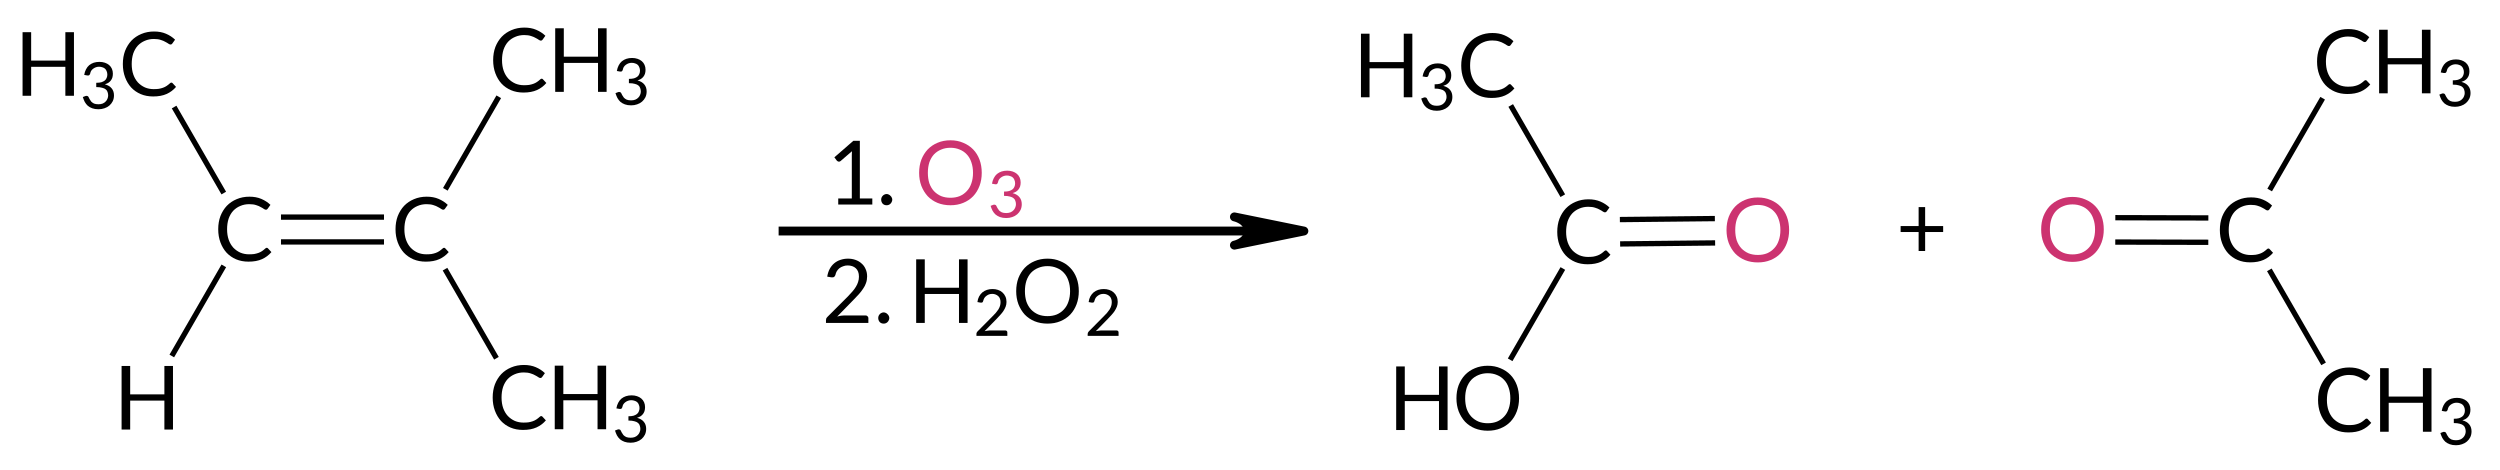 <?xml version="1.0"?>
<!DOCTYPE svg PUBLIC '-//W3C//DTD SVG 1.0//EN'
          'http://www.w3.org/TR/2001/REC-SVG-20010904/DTD/svg10.dtd'>
<svg style="fill-opacity:1; color-rendering:auto; color-interpolation:auto; text-rendering:auto; stroke:black; stroke-linecap:square; stroke-miterlimit:10; shape-rendering:auto; stroke-opacity:1; fill:black; stroke-dasharray:none; font-weight:normal; stroke-width:1; font-family:'Dialog'; font-style:normal; stroke-linejoin:miter; font-size:12px; stroke-dashoffset:0; image-rendering:auto;" xmlns="http://www.w3.org/2000/svg" width="282" viewBox="0 0 282.0 53.0" xmlns:xlink="http://www.w3.org/1999/xlink" height="53"
><!--Generated in ChemDoodle 11.3.0: PD94bWwgdmVyc2lvbj0iMS4wIiBlbmNvZGluZz0iVVRGLTgiIHN0YW5kYWxvbmU9Im5vIj8+DQo8ZCBjZHM9InM6QUNTIERvY3VtZW50IDE5OTYiIGY9InM6aWN4bWwiIGlkPSIxIiBtdj0iczozLjMuMCIgcD0iczpDaGVtRG9vZGxlIiBwYz0iaToxIiBwcj0iaToxIiB2PSJzOjExLjMuMCI+DQogICAgPHAgYjEwPSJiOnRydWUiIGIxMDU9ImI6dHJ1ZSIgYjEwNj0iYjpmYWxzZSIgYjEwNz0iYjpmYWxzZSIgYjEwOT0iYjpmYWxzZSIgYjExMD0iYjpmYWxzZSIgYjExMT0iYjp0cnVlIiBiMTEyPSJiOnRydWUiIGIxMTQ9ImI6dHJ1ZSIgYjExNT0iYjpmYWxzZSIgYjExNj0iYjp0cnVlIiBiMTE4PSJiOnRydWUiIGIxMjE9ImI6dHJ1ZSIgYjEyOT0iYjpmYWxzZSIgYjEzMT0iYjpmYWxzZSIgYjEzMj0iYjpmYWxzZSIgYjEzMz0iYjp0cnVlIiBiMTQ1PSJiOmZhbHNlIiBiMTQ2PSJiOnRydWUiIGIxNDc9ImI6ZmFsc2UiIGIxNTI9ImI6ZmFsc2UiIGIxNTU9ImI6dHJ1ZSIgYjE2Nj0iYjp0cnVlIiBiMTY3PSJiOnRydWUiIGIxNzA9ImI6ZmFsc2UiIGIxNzE9ImI6dHJ1ZSIgYjE3Mz0iYjp0cnVlIiBiMTc5PSJiOnRydWUiIGIyMDE9ImI6ZmFsc2UiIGIyMTY9ImI6dHJ1ZSIgYjIyNj0iYjp0cnVlIiBiMjI3PSJiOmZhbHNlIiBiMjM9ImI6dHJ1ZSIgYjI0PSJiOmZhbHNlIiBiMjQ1PSJiOnRydWUiIGIyNDY9ImI6dHJ1ZSIgYjI0Nz0iYjpmYWxzZSIgYjI0OD0iYjpmYWxzZSIgYjI1NT0iYjpmYWxzZSIgYjI1Nj0iYjp0cnVlIiBiMzU9ImI6ZmFsc2UiIGI0MD0iYjpmYWxzZSIgYjQxPSJiOnRydWUiIGI0Mj0iYjpmYWxzZSIgYjkwPSJiOmZhbHNlIiBiOTM9ImI6dHJ1ZSIgYzEwPSJjOjEyOCwxMjgsMTI4IiBjMTE9ImM6MTI4LDAsMCIgYzEyPSJjOjIwNCw1MSwxMTIiIGMxOT0iYzowLDAsMCIgYzI9ImM6MCwwLDAiIGMzPSJjOjAsMCwwIiBjND0iYzoxMjgsMTI4LDEyOCIgYzU9ImM6MjU1LDI1NSwyNTUiIGM2PSJjOjAsMCwwIiBjNz0iYzoyNTUsMjU1LDI1NSIgYzg9ImM6MCwwLDAiIGM5PSJjOjAsMCwwIiBmMT0iZjoxNC40IiBmMTA9ImY6OC4wIiBmMTE9ImY6MC41MjM1OTg4IiBmMTI9ImY6Mi4wIiBmMTM9ImY6Mi41IiBmMTQ9ImY6MS4wIiBmMTU9ImY6MC4wIiBmMTY9ImY6My4wIiBmMTc9ImY6Mi4wIiBmMTg9ImY6NC4wIiBmMTk9ImY6MC4xMDQ3MTk3NiIgZjI9ImY6MC42IiBmMjE9ImY6Mi4wIiBmMjI9ImY6My4wIiBmMjM9ImY6MC4wIiBmMjQ9ImY6MTAuMCIgZjI1PSJmOjEuMCIgZjI4PSJmOjEuMCIgZjI5PSJmOjEuMCIgZjM9ImY6MC41IiBmMzA9ImY6MC4zIiBmMzE9ImY6MC4yNyIgZjM0PSJmOjYuMCIgZjM1PSJmOjUuNDk3Nzg3IiBmMzY9ImY6MC43IiBmMzc9ImY6MS4wIiBmMzg9ImY6My4wIiBmMzk9ImY6MS4yIiBmND0iZjo1LjAiIGY0MD0iZjowLjAiIGY0MT0iZjoxLjAiIGY0Mj0iZjoxMC4wIiBmNDM9ImY6MTAuMCIgZjQ0PSJmOjAuNTIzNTk4OCIgZjQ1PSJmOjUuMCIgZjQ2PSJmOjEuMCIgZjQ3PSJmOjMuMCIgZjQ4PSJmOjEuMiIgZjQ5PSJmOjAuMCIgZjU9ImY6MC4xOCIgZjUxPSJmOjIwLjAiIGY1Mj0iZjo1LjAiIGY1Mz0iZjoxNS4wIiBmNTQ9ImY6MC4zIiBmNTU9ImY6MS4wIiBmNTY9ImY6MC41IiBmNTc9ImY6MS4wIiBmNTg9ImY6Mi4wIiBmNTk9ImY6NC4wIiBmNj0iZjoxLjA0NzE5NzYiIGY2MT0iZjoyLjAiIGY2Mj0iZjoxMC4wIiBmNjM9ImY6MS4wIiBmNjU9ImY6NS4wIiBmNjY9ImY6NC4wIiBmNjc9ImY6MjAuMCIgZjY4PSJmOjAuNCIgZjY5PSJmOjMuMCIgZjc9ImY6MS41IiBmNzA9ImY6MTIuMCIgZjcxPSJmOjEwLjAiIGY5PSJmOjAuNyIgaTE1PSJpOjIiIGkxNj0iaTowIiBpMTc9Imk6MCIgaTI9Imk6NzkyIiBpMjI9Imk6MiIgaTI2PSJpOjEiIGkzPSJpOjYxMiIgaTMzPSJpOjAiIGkzNz0iaTowIiBpND0iaTozNiIgaTQwPSJpOjEiIGk0Mz0iaToxIiBpNT0iaTozNiIgaTY9Imk6MzYiIGk3PSJpOjM2IiBpZD0iMiIgczIwPSJzOkJhc2ljIiBzMjI9InM6QW5nc3Ryb20iIHQxPSJ0OkxhdG8sMCwxMCIgdDI9InQ6VGltZXMgTmV3IFJvbWFuLDAsMTIiLz4NCiAgICA8YW4gYT0iczpudWxsIiBjaT0iczpudWxsIiBjbj0iczpudWxsIiBjcz0iczpudWxsIiBkPSJzOm51bGwiIGlkPSIzIiBrPSJzOm51bGwiIHQ9InM6bnVsbCIvPg0KICAgIDxjdCBpZD0iNCI+DQogICAgICAgIDxfYyBiPSIxMTIiIGc9IjUxIiByPSIyMDQiLz4NCiAgICA8L2N0Pg0KICAgIDxmdCBpZD0iNSI+DQogICAgICAgIDxfZiB2YWx1ZT0iTGF0byIvPg0KICAgICAgICA8X2YgdmFsdWU9IlRpbWVzIE5ldyBSb21hbiIvPg0KICAgIDwvZnQ+DQogICAgPGEgYXQyPSJiOmZhbHNlIiBhdDM9ImQ6MC4wIiBhdDQ9Imk6MCIgYjE0Nz0iYjp0cnVlIiBjbzE9ImI6ZmFsc2UiIGYyMT0iZjoxLjYiIGkxNj0iaToyIiBpZD0iNiIgbD0iczpDIiBwPSJwMzozNDcuNjE1NCw1OTEuODg5MywwLjAiLz4NCiAgICA8YSBhdDI9ImI6ZmFsc2UiIGF0Mz0iZDowLjAiIGF0ND0iaTowIiBjbzE9ImI6dHJ1ZSIgZjIxPSJmOjEuNiIgaWQ9IjciIGw9InM6SCIgcD0icDM6MzM2LjYxMzMsNjEwLjk0NTQzLDAuMCIvPg0KICAgIDxhIGF0Mj0iYjpmYWxzZSIgYXQzPSJkOjAuMCIgYXQ0PSJpOjAiIGIxNDc9ImI6dHJ1ZSIgY28xPSJiOnRydWUiIGkxNj0iaToyIiBpZD0iOCIgbD0iczpDIiBwPSJwMzozMzYuODU3MjcsNTczLjI1NTc0LDAuMCIvPg0KICAgIDxhIGF0Mj0iYjpmYWxzZSIgYXQzPSJkOjAuMCIgYXQ0PSJpOjAiIGIxNDc9ImI6dHJ1ZSIgY28xPSJiOmZhbHNlIiBmMjE9ImY6MS42IiBpMTY9Imk6MiIgaWQ9IjkiIGw9InM6QyIgcD0icDM6MzY3LjYxNTQsNTkxLjg4OTMsMC4wIi8+DQogICAgPGEgYXQyPSJiOmZhbHNlIiBhdDM9ImQ6MC4wIiBhdDQ9Imk6MCIgYjE0Nz0iYjp0cnVlIiBjbzE9ImI6dHJ1ZSIgZjIxPSJmOjEuNiIgaTE2PSJpOjIiIGlkPSIxMCIgbD0iczpDIiBwPSJwMzozNzguNjI4MDUsNTcyLjgxNDgsMC4wIi8+DQogICAgPGEgYXQyPSJiOmZhbHNlIiBhdDM9ImQ6MC4wIiBhdDQ9Imk6MCIgYjE0Nz0iYjp0cnVlIiBjbzE9ImI6dHJ1ZSIgaTE2PSJpOjIiIGlkPSIxMSIgbD0iczpDIiBwPSJwMzozNzguNTc0Niw2MTAuODcxMiwwLjAiLz4NCiAgICA8YiBhMT0iaTo2IiBhMj0iaTo3IiBibzI9ImI6ZmFsc2UiIGJvMz0iaToyIiBjbzE9ImI6ZmFsc2UiIGlkPSIxMiIgdD0iczpTaW5nbGUiIHpvPSJzOjE2MyIvPg0KICAgIDxiIGExPSJpOjYiIGEyPSJpOjgiIGJvMj0iYjpmYWxzZSIgYm8zPSJpOjIiIGNvMT0iYjpmYWxzZSIgaWQ9IjEzIiB0PSJzOlNpbmdsZSIgem89InM6MTY0Ii8+DQogICAgPGIgYTE9Imk6NiIgYTI9Imk6OSIgYm8yPSJiOmZhbHNlIiBibzM9Imk6MiIgY28xPSJiOmZhbHNlIiBmNT0iZjowLjE0IiBpZD0iMTQiIHQ9InM6RG91YmxlIiB6bz0iczoxNjEiLz4NCiAgICA8YiBhMT0iaTo5IiBhMj0iaToxMCIgYm8yPSJiOmZhbHNlIiBibzM9Imk6MiIgY28xPSJiOmZhbHNlIiBpZD0iMTUiIHQ9InM6U2luZ2xlIiB6bz0iczoxNjIiLz4NCiAgICA8YiBhMT0iaTo5IiBhMj0iaToxMSIgYm8yPSJiOmZhbHNlIiBibzM9Imk6MiIgY28xPSJiOmZhbHNlIiBpZD0iMTYiIHQ9InM6U2luZ2xlIiB6bz0iczoxNjUiLz4NCiAgICA8YSBhdDI9ImI6ZmFsc2UiIGF0Mz0iZDowLjAiIGF0ND0iaTowIiBiMTQ3PSJiOnRydWUiIGNvMT0iYjpmYWxzZSIgZjIxPSJmOjEuNiIgaTE2PSJpOjIiIGlkPSIxNyIgbD0iczpDIiBwPSJwMzo0OTguNjU3OSw1OTIuMTg0OCwwLjAiLz4NCiAgICA8YSBhdDI9ImI6ZmFsc2UiIGF0Mz0iZDowLjAiIGF0ND0iaTowIiBiMTQ3PSJiOnRydWUiIGNvMT0iYjp0cnVlIiBmMjE9ImY6MS42IiBpMTY9Imk6MiIgaWQ9IjE4IiBsPSJzOkMiIHA9InAzOjQ4Ny44Mjc0LDU3My40MjU4LDAuMCIvPg0KICAgIDxhIGF0Mj0iYjpmYWxzZSIgYXQzPSJkOjAuMCIgYXQ0PSJpOjAiIGNvMT0iYjpmYWxzZSIgZjIxPSJmOjEuNiIgaWQ9IjE5IiBsPSJzOk8iIHA9InAzOjQ4Ny44MTgxOCw2MTAuOTU5NywwLjAiLz4NCiAgICA8YSBhdDI9ImI6ZmFsc2UiIGF0Mz0iZDowLjAiIGF0ND0iaTowIiBjMz0iYzoyMDQsNTEsMTEyIiBjbzE9ImI6ZmFsc2UiIGYyMT0iZjoxLjYiIGlkPSIyMCIgbD0iczpPIiBwPSJwMzo1MTguMjgyMTcsNTkxLjk3NjgsMC4wIi8+DQogICAgPGIgYTE9Imk6MTciIGEyPSJpOjE4IiBibzI9ImI6ZmFsc2UiIGJvMz0iaToyIiBjbzE9ImI6ZmFsc2UiIGlkPSIyMSIgdD0iczpTaW5nbGUiIHpvPSJzOjE2NiIvPg0KICAgIDxiIGExPSJpOjE3IiBhMj0iaToxOSIgYm8yPSJiOmZhbHNlIiBibzM9Imk6MiIgY28xPSJiOmZhbHNlIiBpZD0iMjIiIHQ9InM6U2luZ2xlIiB6bz0iczoxNjgiLz4NCiAgICA8YiBhMT0iaToxNyIgYTI9Imk6MjAiIGJvMj0iYjpmYWxzZSIgYm8zPSJpOjIiIGNvMT0iYjpmYWxzZSIgZjU9ImY6MC4xNCIgaWQ9IjIzIiB0PSJzOkRvdWJsZSIgem89InM6MTY3Ii8+DQogICAgPGEgYXQyPSJiOmZhbHNlIiBhdDM9ImQ6MC4wIiBhdDQ9Imk6MCIgYjE0Nz0iYjp0cnVlIiBjbzE9ImI6ZmFsc2UiIGYyMT0iZjoxLjYiIGkxNj0iaToyIiBpZD0iMjQiIGw9InM6QyIgcD0icDM6NTczLjM5OTYsNTkxLjk2ODksMC4wIi8+DQogICAgPGEgYXQyPSJiOmZhbHNlIiBhdDM9ImQ6MC4wIiBhdDQ9Imk6MCIgYjE0Nz0iYjp0cnVlIiBjbzE9ImI6dHJ1ZSIgZjIxPSJmOjEuNiIgaTE2PSJpOjIiIGlkPSIyNSIgbD0iczpDIiBwPSJwMzo1ODQuMzYzNiw1NzIuOTc4OSwwLjAiLz4NCiAgICA8YSBhdDI9ImI6ZmFsc2UiIGF0Mz0iZDowLjAiIGF0ND0iaTowIiBiMTQ3PSJiOnRydWUiIGNvMT0iYjp0cnVlIiBmMjE9ImY6MS42IiBpMTY9Imk6MiIgaWQ9IjI2IiBsPSJzOkMiIHA9InAzOjU4NC40NzYxNCw2MTEuMTUzOCwwLjAiLz4NCiAgICA8YSBhdDI9ImI6ZmFsc2UiIGF0Mz0iZDowLjAiIGF0ND0iaTowIiBjMz0iYzoyMDQsNTEsMTEyIiBjbzE9ImI6ZmFsc2UiIGYyMT0iZjoxLjYiIGlkPSIyNyIgbD0iczpPIiBwPSJwMzo1NTMuNzc0Niw1OTEuOTE2MTQsMC4wIi8+DQogICAgPGIgYTE9Imk6MjQiIGEyPSJpOjI1IiBibzI9ImI6ZmFsc2UiIGJvMz0iaToyIiBjbzE9ImI6ZmFsc2UiIGlkPSIyOCIgdD0iczpTaW5nbGUiIHpvPSJzOjE2OSIvPg0KICAgIDxiIGExPSJpOjI0IiBhMj0iaToyNiIgYm8yPSJiOmZhbHNlIiBibzM9Imk6MiIgY28xPSJiOmZhbHNlIiBpZD0iMjkiIHQ9InM6U2luZ2xlIiB6bz0iczoxNzEiLz4NCiAgICA8YiBhMT0iaToyNCIgYTI9Imk6MjciIGJvMj0iYjpmYWxzZSIgYm8zPSJpOjIiIGNvMT0iYjpmYWxzZSIgZjU9ImY6MC4xNCIgaWQ9IjMwIiB0PSJzOkRvdWJsZSIgem89InM6MTcwIi8+DQogICAgPGxhIGM3PSJjOjAsMCwwIiBjbzE9ImI6ZmFsc2UiIGlkPSIzMSIgcDE9InAyOjUzNi43ODg2NCw1OTIuMzUxOSIgcDI9InAyOjUzNi43ODg2NCw1OTIuMzUxOSIgc2gyMj0iZjotMS4wMTAwMTM0RS03IiBzaDM9ImI6ZmFsc2UiIHNoND0iYjpmYWxzZSIgc2g1PSJiOmZhbHNlIiB0PSJzOisiIHQyPSJ0OkxhdG8sMCwxMCI+DQogICAgICAgIDxfZiBhPSJpOjAiIHc9ImY6LTEuMCI+DQogICAgICAgICAgICA8cj4rPC9yPg0KICAgICAgICA8L19mPg0KICAgIDwvbGE+DQogICAgPGwgY28xPSJiOmZhbHNlIiBpZD0iMzIiIGwxPSJmOjAuMCIgbDEwPSJiOmZhbHNlIiBsMTE9ImI6ZmFsc2UiIGwxMj0iZjo1LjAiIGwxMz0iZjo1LjAiIGwyPSJiOmZhbHNlIiBsMz0iYjpmYWxzZSIgbDQ9ImI6ZmFsc2UiIGw4PSJiOmZhbHNlIiBsOT0iYjpmYWxzZSIgcDE9InAyOjQwOC4zMjkwNCw1OTIuMDU5NiIgcDI9InAyOjQ2Ny4wNzkwNCw1OTIuMDU5NiIgc2gyMj0iZjowLjAiIHNoMz0iYjpmYWxzZSIgc2g0PSJiOmZhbHNlIiBzaDU9ImI6ZmFsc2UiIHRhMT0iaToxIiB0YTI9Imk6MSIgdGMxPSJzOiIgdGMyPSJzOiIgdHMxPSJzOm4sbixuLG4sbixuLDosOiIgdHMyPSJzOm4sbixuLG4sbixuLDosOiIgdHYxPSJzOm46MCwwLDA6IiB0djI9InM6bjowLDAsMDoiPg0KICAgICAgICA8YXcgYXIzPSJiOnRydWUiIGFyND0iYjp0cnVlIiBhcjU9ImI6ZmFsc2UiIGYxMT0iZjowLjQwMTQyNTcyIiBpZD0iMzMiIHA9ImI6ZmFsc2UiIHQ9InM6RnVsbCIvPg0KICAgIDwvbD4NCiAgICA8bGEgY28xPSJiOmZhbHNlIiBpZD0iMzQiIHAxPSJwMjo0MTYuMjU1MjUsNTg0Ljk4ODA0IiBwMj0icDI6NDE2LjI1NTI1LDU4NC45ODgwNCIgc2gyMj0iZjotOC43OTYyODI1RS04IiBzaDM9ImI6ZmFsc2UiIHNoND0iYjpmYWxzZSIgc2g1PSJiOmZhbHNlIiB0PSJzOjEuIE8zICAgIj4NCiAgICAgICAgPF9mIGE9Imk6MCIgdz0iZjotMS4wIj4NCiAgICAgICAgICAgIDxyIGY9Imk6MCIgcz0iaToxMCI+MS4gPC9yPg0KICAgICAgICAgICAgPHIgYz0iaToyIiBmPSJpOjAiIHM9Imk6MTAiPk88L3I+DQogICAgICAgICAgICA8ciBjPSJpOjIiIGQ9InM6XCIgZj0iaTowIiBzPSJpOjEwIj4zPC9yPg0KICAgICAgICAgICAgPHI+ICAgPC9yPg0KICAgICAgICA8L19mPg0KICAgIDwvbGE+DQogICAgPGxhIGNvMT0iYjpmYWxzZSIgaWQ9IjM1IiBwMT0icDI6NDI5LjY3MTksNTk4LjczODA0IiBwMj0icDI6NDI5LjY3MTksNTk4LjczODA0IiBzaDIyPSJmOi04Ljc5NjI4MjVFLTgiIHNoMz0iYjpmYWxzZSIgc2g0PSJiOmZhbHNlIiBzaDU9ImI6ZmFsc2UiIHQ9InM6Mi4gSDJPMiYjMTA7ICAgICAgICAiPg0KICAgICAgICA8X2YgYT0iaToxIiB3PSJmOi0xLjAiPg0KICAgICAgICAgICAgPHIgZj0iaTowIiBzPSJpOjEwIj4yLiBIPC9yPg0KICAgICAgICAgICAgPHIgZD0iczpcIiBmPSJpOjAiIHM9Imk6MTAiPjI8L3I+DQogICAgICAgICAgICA8ciBmPSJpOjAiIHM9Imk6MTAiPk88L3I+DQogICAgICAgICAgICA8ciBkPSJzOlwiIGY9Imk6MCIgcz0iaToxMCI+Mjwvcj4NCiAgICAgICAgICAgIDxyIGQ9InM6aSIgZj0iaTowIiBzPSJpOjEwIj4NCiAgICAgICA8L3I+DQogICAgICAgIDwvX2Y+DQogICAgPC9sYT4NCjwvZD4NCg==--><defs id="genericDefs"
  /><g
  ><g transform="translate(216.789,26.352) rotate(-0) translate(-536.789,-592.352)" style="font-size:10px; text-rendering:geometricPrecision; color-rendering:optimizeQuality; image-rendering:optimizeQuality; font-family:'Lato'; color-interpolation:linearRGB;"
    ><path style="stroke:none;" d="M539.187 592.172 L537.156 592.172 L537.156 594.313 L536.421 594.313 L536.421 592.172 L534.39 592.172 L534.39 591.5 L536.421 591.5 L536.421 589.36 L537.156 589.36 L537.156 591.5 L539.187 591.5 L539.187 592.172 Z"
      /><line transform="translate(536.789,592.352) rotate(0) translate(-536.789,-592.352)" x1="408.329" x2="460.679" y1="592.06" style="stroke-linecap:butt; fill:none;" y2="592.06"
      /><path d="M467.079 592.06 L459.24 593.654 C459.24 593.654 460.808 593.336 460.808 592.06 C460.808 590.784 459.24 590.465 459.24 590.465 Z" style="stroke-linejoin:round; stroke:none;" transform="translate(536.789,592.352) rotate(0) translate(-536.789,-592.352)"
      /><path d="M467.079 592.06 L459.24 593.654 C459.24 593.654 460.808 593.336 460.808 592.06 C460.808 590.784 459.24 590.465 459.24 590.465 Z" style="fill:none; stroke-linejoin:round;" transform="translate(536.789,592.352) rotate(0) translate(-536.789,-592.352)"
      /><path d="M418.396 588.386 L418.396 589.074 L414.552 589.074 L414.552 588.386 L416.083 588.386 L416.083 583.511 Q416.083 583.293 416.099 583.058 L414.833 584.152 Q414.755 584.215 414.693 584.23 Q414.63 584.246 414.568 584.23 Q414.521 584.215 414.474 584.183 Q414.427 584.152 414.396 584.121 L414.115 583.746 L416.255 581.886 L416.99 581.886 L416.99 588.386 L418.396 588.386 Z" style="stroke-linejoin:round; stroke:none;" transform="translate(536.789,592.352) rotate(0) translate(-120.533,-7.364) rotate(-0) translate(-416.255,-584.988)"
      /><path d="M419.396 588.527 Q419.396 588.386 419.443 588.277 Q419.49 588.168 419.568 588.09 Q419.646 587.996 419.755 587.949 Q419.88 587.886 420.005 587.886 Q420.146 587.886 420.255 587.949 Q420.365 587.996 420.443 588.09 Q420.536 588.168 420.583 588.277 Q420.646 588.386 420.646 588.527 Q420.646 588.652 420.583 588.777 Q420.536 588.886 420.443 588.98 Q420.365 589.058 420.255 589.105 Q420.146 589.152 420.005 589.152 Q419.88 589.152 419.755 589.105 Q419.646 589.058 419.568 588.98 Q419.49 588.886 419.443 588.777 Q419.396 588.652 419.396 588.527 Z" style="stroke-linejoin:round; stroke:none;" transform="translate(536.789,592.352) rotate(0) translate(-120.533,-7.364) rotate(-0) translate(-416.255,-584.988)"
      /><path d="M430.74 585.496 Q430.74 586.293 430.49 586.965 Q430.24 587.636 429.771 588.136 Q429.302 588.621 428.646 588.886 Q428.005 589.152 427.208 589.152 Q426.411 589.152 425.755 588.886 Q425.115 588.621 424.646 588.136 Q424.193 587.636 423.927 586.965 Q423.677 586.293 423.677 585.496 Q423.677 584.683 423.927 584.011 Q424.193 583.34 424.646 582.855 Q425.115 582.371 425.755 582.105 Q426.411 581.824 427.208 581.824 Q428.005 581.824 428.646 582.105 Q429.302 582.371 429.771 582.855 Q430.24 583.34 430.49 584.011 Q430.74 584.683 430.74 585.496 ZM429.755 585.496 Q429.755 584.84 429.568 584.308 Q429.396 583.777 429.052 583.418 Q428.724 583.058 428.255 582.871 Q427.786 582.668 427.208 582.668 Q426.63 582.668 426.161 582.871 Q425.693 583.058 425.349 583.418 Q425.021 583.777 424.833 584.308 Q424.661 584.84 424.661 585.496 Q424.661 586.152 424.833 586.683 Q425.021 587.199 425.349 587.558 Q425.693 587.918 426.161 588.121 Q426.63 588.308 427.208 588.308 Q427.786 588.308 428.255 588.121 Q428.724 587.918 429.052 587.558 Q429.396 587.199 429.568 586.683 Q429.755 586.152 429.755 585.496 Z" style="fill:rgb(204,51,112); stroke:none; stroke-linejoin:round;" transform="translate(536.789,592.352) rotate(0) translate(-120.533,-7.364) rotate(-0) translate(-416.255,-584.988)"
    /></g
    ><g transform="translate(96.255,18.988) rotate(-0) translate(-416.255,-584.988)" style="font-size:7.3px; fill:rgb(204,51,112); text-rendering:geometricPrecision; image-rendering:optimizeQuality; color-rendering:optimizeQuality; font-family:'Lato'; stroke-linejoin:round; stroke:rgb(204,51,112); color-interpolation:linearRGB;"
    ><path style="stroke:none;" d="M431.896 586.72 Q431.958 586.361 432.099 586.095 Q432.24 585.814 432.458 585.626 Q432.693 585.439 432.974 585.345 Q433.271 585.251 433.615 585.251 Q433.943 585.251 434.224 585.345 Q434.505 585.439 434.708 585.611 Q434.911 585.782 435.021 586.032 Q435.13 586.282 435.13 586.579 Q435.13 586.829 435.068 587.032 Q435.005 587.22 434.88 587.376 Q434.771 587.517 434.599 587.626 Q434.427 587.72 434.224 587.782 Q434.74 587.923 434.99 588.236 Q435.255 588.548 435.255 589.032 Q435.255 589.392 435.115 589.689 Q434.974 589.97 434.74 590.173 Q434.505 590.376 434.177 590.486 Q433.865 590.595 433.505 590.595 Q433.099 590.595 432.802 590.486 Q432.505 590.376 432.302 590.204 Q432.099 590.017 431.958 589.767 Q431.833 589.517 431.74 589.22 L432.021 589.111 Q432.13 589.064 432.224 589.095 Q432.333 589.111 432.38 589.204 Q432.427 589.314 432.505 589.454 Q432.583 589.595 432.693 589.736 Q432.818 589.861 433.005 589.954 Q433.208 590.032 433.505 590.032 Q433.771 590.032 433.974 589.954 Q434.193 589.861 434.318 589.72 Q434.458 589.579 434.521 589.407 Q434.599 589.22 434.599 589.048 Q434.599 588.845 434.536 588.673 Q434.49 588.486 434.333 588.361 Q434.193 588.236 433.927 588.173 Q433.677 588.095 433.255 588.095 L433.255 587.611 Q433.599 587.611 433.833 587.548 Q434.068 587.47 434.208 587.361 Q434.365 587.236 434.427 587.064 Q434.505 586.892 434.505 586.689 Q434.505 586.47 434.427 586.298 Q434.365 586.126 434.24 586.017 Q434.115 585.907 433.943 585.861 Q433.771 585.798 433.568 585.798 Q433.38 585.798 433.208 585.861 Q433.036 585.923 432.896 586.032 Q432.771 586.126 432.677 586.267 Q432.599 586.407 432.568 586.579 Q432.521 586.72 432.443 586.767 Q432.38 586.798 432.24 586.782 L431.896 586.72 Z"
      /><path d="M417.639 601.582 Q417.78 601.582 417.858 601.676 Q417.952 601.754 417.952 601.879 L417.952 602.426 L413.17 602.426 L413.17 602.113 Q413.17 602.019 413.202 601.926 Q413.248 601.832 413.342 601.738 L415.639 599.441 Q415.92 599.144 416.155 598.879 Q416.389 598.613 416.545 598.347 Q416.717 598.066 416.795 597.801 Q416.889 597.519 416.889 597.207 Q416.889 596.879 416.795 596.644 Q416.702 596.41 416.53 596.254 Q416.358 596.097 416.123 596.019 Q415.889 595.941 415.608 595.941 Q415.342 595.941 415.108 596.035 Q414.873 596.113 414.686 596.254 Q414.514 596.394 414.389 596.597 Q414.28 596.785 414.233 597.019 Q414.17 597.191 414.061 597.254 Q413.967 597.301 413.78 597.285 L413.311 597.207 Q413.389 596.707 413.592 596.332 Q413.795 595.957 414.092 595.707 Q414.405 595.441 414.795 595.316 Q415.202 595.176 415.655 595.176 Q416.108 595.176 416.498 595.316 Q416.905 595.457 417.186 595.722 Q417.483 595.972 417.639 596.347 Q417.811 596.707 417.811 597.176 Q417.811 597.582 417.686 597.926 Q417.577 598.254 417.358 598.566 Q417.155 598.879 416.889 599.176 Q416.623 599.472 416.327 599.769 L414.436 601.707 Q414.639 601.644 414.842 601.613 Q415.045 601.582 415.233 601.582 L417.639 601.582 ZM419.064 601.879 Q419.064 601.738 419.111 601.629 Q419.158 601.519 419.236 601.441 Q419.314 601.347 419.424 601.301 Q419.549 601.238 419.674 601.238 Q419.814 601.238 419.924 601.301 Q420.033 601.347 420.111 601.441 Q420.205 601.519 420.252 601.629 Q420.314 601.738 420.314 601.879 Q420.314 602.004 420.252 602.129 Q420.205 602.238 420.111 602.332 Q420.033 602.41 419.924 602.457 Q419.814 602.504 419.674 602.504 Q419.549 602.504 419.424 602.457 Q419.314 602.41 419.236 602.332 Q419.158 602.238 419.111 602.129 Q419.064 602.004 419.064 601.879 Z" style="fill:black; stroke:none;" transform="translate(416.255,584.988) rotate(0) translate(13.417,13.75) rotate(-0) translate(-429.672,-598.738)"
      /><path d="M429.142 595.254 L429.142 602.426 L428.174 602.426 L428.174 599.16 L424.314 599.16 L424.314 602.426 L423.345 602.426 L423.345 595.254 L424.314 595.254 L424.314 598.457 L428.174 598.457 L428.174 595.254 L429.142 595.254 Z" style="fill:black; stroke:none;" transform="translate(416.255,584.988) rotate(0) translate(13.417,13.75) rotate(-0) translate(-429.672,-598.738)"
      /><path d="M433.392 603.275 Q433.502 603.275 433.564 603.337 Q433.627 603.384 433.627 603.493 L433.627 603.884 L430.142 603.884 L430.142 603.665 Q430.142 603.587 430.174 603.525 Q430.205 603.447 430.267 603.384 L431.939 601.697 Q432.142 601.493 432.314 601.306 Q432.486 601.103 432.611 600.915 Q432.736 600.712 432.799 600.509 Q432.861 600.306 432.861 600.072 Q432.861 599.837 432.783 599.665 Q432.72 599.493 432.58 599.384 Q432.455 599.275 432.283 599.212 Q432.127 599.15 431.924 599.15 Q431.72 599.15 431.549 599.212 Q431.392 599.275 431.252 599.384 Q431.127 599.478 431.033 599.618 Q430.955 599.759 430.908 599.931 Q430.877 600.072 430.799 600.118 Q430.72 600.15 430.58 600.134 L430.252 600.072 Q430.299 599.712 430.439 599.447 Q430.595 599.165 430.814 598.978 Q431.049 598.79 431.33 598.697 Q431.627 598.603 431.955 598.603 Q432.283 598.603 432.564 598.697 Q432.861 598.79 433.064 598.978 Q433.283 599.165 433.408 599.447 Q433.533 599.712 433.533 600.056 Q433.533 600.337 433.439 600.587 Q433.345 600.837 433.189 601.072 Q433.049 601.29 432.845 601.509 Q432.658 601.728 432.439 601.947 L431.064 603.353 Q431.205 603.322 431.361 603.306 Q431.517 603.275 431.642 603.275 L433.392 603.275 Z" style="fill:black; stroke:none;" transform="translate(416.255,584.988) rotate(0) translate(13.417,13.75) rotate(-0) translate(-429.672,-598.738)"
      /><path d="M441.689 598.847 Q441.689 599.644 441.439 600.316 Q441.189 600.988 440.72 601.488 Q440.252 601.972 439.595 602.238 Q438.955 602.504 438.158 602.504 Q437.361 602.504 436.705 602.238 Q436.064 601.972 435.595 601.488 Q435.142 600.988 434.877 600.316 Q434.627 599.644 434.627 598.847 Q434.627 598.035 434.877 597.363 Q435.142 596.691 435.595 596.207 Q436.064 595.722 436.705 595.457 Q437.361 595.176 438.158 595.176 Q438.955 595.176 439.595 595.457 Q440.252 595.722 440.72 596.207 Q441.189 596.691 441.439 597.363 Q441.689 598.035 441.689 598.847 ZM440.705 598.847 Q440.705 598.191 440.517 597.66 Q440.345 597.129 440.002 596.769 Q439.674 596.41 439.205 596.222 Q438.736 596.019 438.158 596.019 Q437.58 596.019 437.111 596.222 Q436.642 596.41 436.299 596.769 Q435.97 597.129 435.783 597.66 Q435.611 598.191 435.611 598.847 Q435.611 599.504 435.783 600.035 Q435.97 600.551 436.299 600.91 Q436.642 601.269 437.111 601.472 Q437.58 601.66 438.158 601.66 Q438.736 601.66 439.205 601.472 Q439.674 601.269 440.002 600.91 Q440.345 600.551 440.517 600.035 Q440.705 599.504 440.705 598.847 Z" style="fill:black; stroke:none;" transform="translate(416.255,584.988) rotate(0) translate(13.417,13.75) rotate(-0) translate(-429.672,-598.738)"
      /><path d="M445.939 603.275 Q446.049 603.275 446.111 603.337 Q446.174 603.384 446.174 603.493 L446.174 603.884 L442.689 603.884 L442.689 603.665 Q442.689 603.587 442.72 603.525 Q442.752 603.447 442.814 603.384 L444.486 601.697 Q444.689 601.493 444.861 601.306 Q445.033 601.103 445.158 600.915 Q445.283 600.712 445.345 600.509 Q445.408 600.306 445.408 600.072 Q445.408 599.837 445.33 599.665 Q445.267 599.493 445.127 599.384 Q445.002 599.275 444.83 599.212 Q444.674 599.15 444.47 599.15 Q444.267 599.15 444.095 599.212 Q443.939 599.275 443.799 599.384 Q443.674 599.478 443.58 599.618 Q443.502 599.759 443.455 599.931 Q443.424 600.072 443.345 600.118 Q443.267 600.15 443.127 600.134 L442.799 600.072 Q442.845 599.712 442.986 599.447 Q443.142 599.165 443.361 598.978 Q443.595 598.79 443.877 598.697 Q444.174 598.603 444.502 598.603 Q444.83 598.603 445.111 598.697 Q445.408 598.79 445.611 598.978 Q445.83 599.165 445.955 599.447 Q446.08 599.712 446.08 600.056 Q446.08 600.337 445.986 600.587 Q445.892 600.837 445.736 601.072 Q445.595 601.29 445.392 601.509 Q445.205 601.728 444.986 601.947 L443.611 603.353 Q443.752 603.322 443.908 603.306 Q444.064 603.275 444.189 603.275 L445.939 603.275 Z" style="fill:black; stroke:none;" transform="translate(416.255,584.988) rotate(0) translate(13.417,13.75) rotate(-0) translate(-429.672,-598.738)"
    /></g
    ><g transform="translate(-320,-566)" style="stroke-linecap:butt; font-size:10px; text-rendering:geometricPrecision; image-rendering:optimizeQuality; color-rendering:optimizeQuality; font-family:'Lato'; font-style:italic; color-interpolation:linearRGB; stroke-width:0.6;"
    ><line y2="593.289" style="fill:none;" x1="351.996" x2="363.015" y1="593.289"
      /><line y2="590.489" style="fill:none;" x1="351.996" x2="363.015" y1="590.489"
      /><line y2="577.176" style="fill:none;" x1="370.384" x2="376.11" y1="587.094"
      /><line y2="605.896" style="fill:none;" x1="345.097" x2="339.529" y1="596.25"
      /><line y2="578.334" style="fill:none;" x1="345.091" x2="339.789" y1="587.517"
      /><line y2="606.153" style="fill:none;" x1="370.347" x2="375.85" y1="596.621"
    /></g
    ><g transform="translate(-320,-566)" style="font-size:10px; text-rendering:geometricPrecision; image-rendering:optimizeQuality; color-rendering:optimizeQuality; font-family:'Lato'; stroke-linejoin:round; color-interpolation:linearRGB;"
    ><path style="stroke:none;" d="M350.084 593.952 Q350.178 593.952 350.225 594.014 L350.615 594.436 Q350.178 594.952 349.553 595.233 Q348.928 595.514 348.037 595.514 Q347.256 595.514 346.631 595.249 Q346.006 594.983 345.553 594.499 Q345.115 594.014 344.865 593.342 Q344.615 592.67 344.615 591.858 Q344.615 591.045 344.865 590.374 Q345.131 589.702 345.584 589.217 Q346.053 588.733 346.693 588.467 Q347.35 588.186 348.131 588.186 Q348.897 588.186 349.475 588.436 Q350.068 588.686 350.506 589.108 L350.193 589.545 Q350.162 589.592 350.115 589.624 Q350.068 589.655 349.975 589.655 Q349.897 589.655 349.756 589.561 Q349.631 589.467 349.412 589.358 Q349.209 589.233 348.897 589.139 Q348.584 589.03 348.115 589.03 Q347.568 589.03 347.1 589.233 Q346.647 589.42 346.303 589.78 Q345.975 590.139 345.787 590.67 Q345.615 591.202 345.615 591.858 Q345.615 592.53 345.803 593.061 Q345.99 593.577 346.318 593.936 Q346.662 594.295 347.115 594.499 Q347.568 594.686 348.084 594.686 Q348.412 594.686 348.662 594.655 Q348.928 594.608 349.147 594.53 Q349.365 594.452 349.553 594.327 Q349.74 594.202 349.928 594.03 Q350.006 593.952 350.084 593.952 Z"
      /><path style="stroke:none;" d="M339.512 607.281 L339.512 614.453 L338.543 614.453 L338.543 611.188 L334.684 611.188 L334.684 614.453 L333.715 614.453 L333.715 607.281 L334.684 607.281 L334.684 610.485 L338.543 610.485 L338.543 607.281 L339.512 607.281 Z"
      /><path style="stroke:none;" d="M339.326 575.318 Q339.42 575.318 339.467 575.381 L339.857 575.803 Q339.42 576.318 338.795 576.6 Q338.17 576.881 337.279 576.881 Q336.498 576.881 335.873 576.615 Q335.248 576.35 334.795 575.865 Q334.357 575.381 334.107 574.709 Q333.857 574.037 333.857 573.225 Q333.857 572.412 334.107 571.74 Q334.373 571.068 334.826 570.584 Q335.295 570.1 335.935 569.834 Q336.592 569.553 337.373 569.553 Q338.139 569.553 338.717 569.803 Q339.31 570.053 339.748 570.475 L339.435 570.912 Q339.404 570.959 339.357 570.99 Q339.31 571.021 339.217 571.021 Q339.139 571.021 338.998 570.928 Q338.873 570.834 338.654 570.725 Q338.451 570.6 338.139 570.506 Q337.826 570.396 337.357 570.396 Q336.81 570.396 336.342 570.6 Q335.889 570.787 335.545 571.146 Q335.217 571.506 335.029 572.037 Q334.857 572.568 334.857 573.225 Q334.857 573.896 335.045 574.428 Q335.232 574.943 335.56 575.303 Q335.904 575.662 336.357 575.865 Q336.81 576.053 337.326 576.053 Q337.654 576.053 337.904 576.021 Q338.17 575.975 338.389 575.896 Q338.607 575.818 338.795 575.693 Q338.982 575.568 339.17 575.396 Q339.248 575.318 339.326 575.318 Z"
      /><path style="stroke:none;" d="M328.342 569.631 L328.342 576.803 L327.373 576.803 L327.373 573.537 L323.514 573.537 L323.514 576.803 L322.545 576.803 L322.545 569.631 L323.514 569.631 L323.514 572.834 L327.373 572.834 L327.373 569.631 L328.342 569.631 Z"
      /><path style="stroke:none;" d="M329.498 574.448 Q329.56 574.089 329.701 573.823 Q329.842 573.542 330.06 573.355 Q330.295 573.167 330.576 573.073 Q330.873 572.98 331.217 572.98 Q331.545 572.98 331.826 573.073 Q332.107 573.167 332.31 573.339 Q332.514 573.511 332.623 573.761 Q332.732 574.011 332.732 574.308 Q332.732 574.558 332.67 574.761 Q332.607 574.948 332.482 575.105 Q332.373 575.245 332.201 575.355 Q332.029 575.448 331.826 575.511 Q332.342 575.652 332.592 575.964 Q332.857 576.277 332.857 576.761 Q332.857 577.12 332.717 577.417 Q332.576 577.698 332.342 577.902 Q332.107 578.105 331.779 578.214 Q331.467 578.323 331.107 578.323 Q330.701 578.323 330.404 578.214 Q330.107 578.105 329.904 577.933 Q329.701 577.745 329.56 577.495 Q329.435 577.245 329.342 576.948 L329.623 576.839 Q329.732 576.792 329.826 576.823 Q329.935 576.839 329.982 576.933 Q330.029 577.042 330.107 577.183 Q330.185 577.323 330.295 577.464 Q330.42 577.589 330.607 577.683 Q330.81 577.761 331.107 577.761 Q331.373 577.761 331.576 577.683 Q331.795 577.589 331.92 577.448 Q332.06 577.308 332.123 577.136 Q332.201 576.948 332.201 576.777 Q332.201 576.573 332.139 576.402 Q332.092 576.214 331.935 576.089 Q331.795 575.964 331.529 575.902 Q331.279 575.823 330.857 575.823 L330.857 575.339 Q331.201 575.339 331.435 575.277 Q331.67 575.198 331.81 575.089 Q331.967 574.964 332.029 574.792 Q332.107 574.62 332.107 574.417 Q332.107 574.198 332.029 574.027 Q331.967 573.855 331.842 573.745 Q331.717 573.636 331.545 573.589 Q331.373 573.527 331.17 573.527 Q330.982 573.527 330.81 573.589 Q330.639 573.652 330.498 573.761 Q330.373 573.855 330.279 573.995 Q330.201 574.136 330.17 574.308 Q330.123 574.448 330.045 574.495 Q329.982 574.527 329.842 574.511 L329.498 574.448 Z"
      /><path style="stroke:none;" d="M370.084 593.952 Q370.178 593.952 370.225 594.014 L370.615 594.436 Q370.178 594.952 369.553 595.233 Q368.928 595.514 368.037 595.514 Q367.256 595.514 366.631 595.249 Q366.006 594.983 365.553 594.499 Q365.115 594.014 364.865 593.342 Q364.615 592.67 364.615 591.858 Q364.615 591.045 364.865 590.374 Q365.131 589.702 365.584 589.217 Q366.053 588.733 366.693 588.467 Q367.35 588.186 368.131 588.186 Q368.897 588.186 369.475 588.436 Q370.068 588.686 370.506 589.108 L370.193 589.545 Q370.162 589.592 370.115 589.624 Q370.068 589.655 369.975 589.655 Q369.897 589.655 369.756 589.561 Q369.631 589.467 369.412 589.358 Q369.209 589.233 368.897 589.139 Q368.584 589.03 368.115 589.03 Q367.568 589.03 367.1 589.233 Q366.647 589.42 366.303 589.78 Q365.975 590.139 365.787 590.67 Q365.615 591.202 365.615 591.858 Q365.615 592.53 365.803 593.061 Q365.99 593.577 366.318 593.936 Q366.662 594.295 367.115 594.499 Q367.568 594.686 368.084 594.686 Q368.412 594.686 368.662 594.655 Q368.928 594.608 369.147 594.53 Q369.365 594.452 369.553 594.327 Q369.74 594.202 369.928 594.03 Q370.006 593.952 370.084 593.952 Z"
      /><path style="stroke:none;" d="M381.097 574.877 Q381.191 574.877 381.237 574.94 L381.628 575.362 Q381.191 575.877 380.566 576.159 Q379.941 576.44 379.05 576.44 Q378.269 576.44 377.644 576.174 Q377.019 575.909 376.566 575.424 Q376.128 574.94 375.878 574.268 Q375.628 573.596 375.628 572.784 Q375.628 571.971 375.878 571.299 Q376.144 570.627 376.597 570.143 Q377.066 569.659 377.706 569.393 Q378.362 569.112 379.144 569.112 Q379.909 569.112 380.487 569.362 Q381.081 569.612 381.519 570.034 L381.206 570.471 Q381.175 570.518 381.128 570.549 Q381.081 570.58 380.987 570.58 Q380.909 570.58 380.769 570.487 Q380.644 570.393 380.425 570.284 Q380.222 570.159 379.909 570.065 Q379.597 569.955 379.128 569.955 Q378.581 569.955 378.112 570.159 Q377.659 570.346 377.316 570.705 Q376.987 571.065 376.8 571.596 Q376.628 572.127 376.628 572.784 Q376.628 573.455 376.816 573.987 Q377.003 574.502 377.331 574.862 Q377.675 575.221 378.128 575.424 Q378.581 575.612 379.097 575.612 Q379.425 575.612 379.675 575.58 Q379.941 575.534 380.159 575.455 Q380.378 575.377 380.566 575.252 Q380.753 575.127 380.941 574.955 Q381.019 574.877 381.097 574.877 Z"
      /><path style="stroke:none;" d="M388.425 569.19 L388.425 576.362 L387.456 576.362 L387.456 573.096 L383.597 573.096 L383.597 576.362 L382.628 576.362 L382.628 569.19 L383.597 569.19 L383.597 572.393 L387.456 572.393 L387.456 569.19 L388.425 569.19 Z"
      /><path style="stroke:none;" d="M389.581 574.008 Q389.644 573.648 389.784 573.383 Q389.925 573.101 390.144 572.914 Q390.378 572.726 390.659 572.633 Q390.956 572.539 391.3 572.539 Q391.628 572.539 391.909 572.633 Q392.191 572.726 392.394 572.898 Q392.597 573.07 392.706 573.32 Q392.816 573.57 392.816 573.867 Q392.816 574.117 392.753 574.32 Q392.691 574.508 392.566 574.664 Q392.456 574.804 392.284 574.914 Q392.112 575.008 391.909 575.07 Q392.425 575.211 392.675 575.523 Q392.941 575.836 392.941 576.32 Q392.941 576.679 392.8 576.976 Q392.659 577.258 392.425 577.461 Q392.191 577.664 391.862 577.773 Q391.55 577.883 391.191 577.883 Q390.784 577.883 390.487 577.773 Q390.191 577.664 389.987 577.492 Q389.784 577.304 389.644 577.054 Q389.519 576.804 389.425 576.508 L389.706 576.398 Q389.816 576.351 389.909 576.383 Q390.019 576.398 390.066 576.492 Q390.112 576.601 390.191 576.742 Q390.269 576.883 390.378 577.023 Q390.503 577.148 390.691 577.242 Q390.894 577.32 391.191 577.32 Q391.456 577.32 391.659 577.242 Q391.878 577.148 392.003 577.008 Q392.144 576.867 392.206 576.695 Q392.284 576.508 392.284 576.336 Q392.284 576.133 392.222 575.961 Q392.175 575.773 392.019 575.648 Q391.878 575.523 391.612 575.461 Q391.362 575.383 390.941 575.383 L390.941 574.898 Q391.284 574.898 391.519 574.836 Q391.753 574.758 391.894 574.648 Q392.05 574.523 392.112 574.351 Q392.191 574.179 392.191 573.976 Q392.191 573.758 392.112 573.586 Q392.05 573.414 391.925 573.304 Q391.8 573.195 391.628 573.148 Q391.456 573.086 391.253 573.086 Q391.066 573.086 390.894 573.148 Q390.722 573.211 390.581 573.32 Q390.456 573.414 390.362 573.554 Q390.284 573.695 390.253 573.867 Q390.206 574.008 390.128 574.054 Q390.066 574.086 389.925 574.07 L389.581 574.008 Z"
      /><path style="stroke:none;" d="M381.043 612.934 Q381.137 612.934 381.184 612.996 L381.575 613.418 Q381.137 613.934 380.512 614.215 Q379.887 614.496 378.997 614.496 Q378.215 614.496 377.59 614.231 Q376.965 613.965 376.512 613.481 Q376.075 612.996 375.825 612.324 Q375.575 611.653 375.575 610.84 Q375.575 610.028 375.825 609.356 Q376.09 608.684 376.543 608.199 Q377.012 607.715 377.653 607.449 Q378.309 607.168 379.09 607.168 Q379.856 607.168 380.434 607.418 Q381.028 607.668 381.465 608.09 L381.153 608.528 Q381.122 608.574 381.075 608.606 Q381.028 608.637 380.934 608.637 Q380.856 608.637 380.715 608.543 Q380.59 608.449 380.372 608.34 Q380.168 608.215 379.856 608.121 Q379.543 608.012 379.075 608.012 Q378.528 608.012 378.059 608.215 Q377.606 608.403 377.262 608.762 Q376.934 609.121 376.747 609.653 Q376.575 610.184 376.575 610.84 Q376.575 611.512 376.762 612.043 Q376.95 612.559 377.278 612.918 Q377.622 613.278 378.075 613.481 Q378.528 613.668 379.043 613.668 Q379.372 613.668 379.622 613.637 Q379.887 613.59 380.106 613.512 Q380.325 613.434 380.512 613.309 Q380.7 613.184 380.887 613.012 Q380.965 612.934 381.043 612.934 Z"
      /><path style="stroke:none;" d="M388.372 607.246 L388.372 614.418 L387.403 614.418 L387.403 611.153 L383.543 611.153 L383.543 614.418 L382.575 614.418 L382.575 607.246 L383.543 607.246 L383.543 610.449 L387.403 610.449 L387.403 607.246 L388.372 607.246 Z"
      /><path style="stroke:none;" d="M389.528 612.064 Q389.59 611.705 389.731 611.439 Q389.872 611.158 390.09 610.97 Q390.325 610.783 390.606 610.689 Q390.903 610.595 391.247 610.595 Q391.575 610.595 391.856 610.689 Q392.137 610.783 392.34 610.955 Q392.543 611.126 392.653 611.376 Q392.762 611.626 392.762 611.923 Q392.762 612.173 392.7 612.376 Q392.637 612.564 392.512 612.72 Q392.403 612.861 392.231 612.97 Q392.059 613.064 391.856 613.126 Q392.372 613.267 392.622 613.58 Q392.887 613.892 392.887 614.376 Q392.887 614.736 392.747 615.033 Q392.606 615.314 392.372 615.517 Q392.137 615.72 391.809 615.83 Q391.497 615.939 391.137 615.939 Q390.731 615.939 390.434 615.83 Q390.137 615.72 389.934 615.548 Q389.731 615.361 389.59 615.111 Q389.465 614.861 389.372 614.564 L389.653 614.455 Q389.762 614.408 389.856 614.439 Q389.965 614.455 390.012 614.548 Q390.059 614.658 390.137 614.798 Q390.215 614.939 390.325 615.08 Q390.45 615.205 390.637 615.298 Q390.84 615.376 391.137 615.376 Q391.403 615.376 391.606 615.298 Q391.825 615.205 391.95 615.064 Q392.09 614.923 392.153 614.751 Q392.231 614.564 392.231 614.392 Q392.231 614.189 392.168 614.017 Q392.122 613.83 391.965 613.705 Q391.825 613.58 391.559 613.517 Q391.309 613.439 390.887 613.439 L390.887 612.955 Q391.231 612.955 391.465 612.892 Q391.7 612.814 391.84 612.705 Q391.997 612.58 392.059 612.408 Q392.137 612.236 392.137 612.033 Q392.137 611.814 392.059 611.642 Q391.997 611.47 391.872 611.361 Q391.747 611.251 391.575 611.205 Q391.403 611.142 391.2 611.142 Q391.012 611.142 390.84 611.205 Q390.668 611.267 390.528 611.376 Q390.403 611.47 390.309 611.611 Q390.231 611.751 390.2 611.923 Q390.153 612.064 390.075 612.111 Q390.012 612.142 389.872 612.126 L389.528 612.064 Z"
    /></g
    ><g transform="translate(-320,-566)" style="stroke-linecap:butt; font-size:7.3px; text-rendering:geometricPrecision; image-rendering:optimizeQuality; color-rendering:optimizeQuality; font-family:'Lato'; color-interpolation:linearRGB; stroke-width:0.6;"
    ><line y2="578.158" style="fill:none;" x1="496.134" x2="490.559" y1="587.813"
      /><line y2="593.405" style="fill:none;" x1="503.05" x2="513.166" y1="593.512"
      /><line y2="590.658" style="fill:none;" x1="503.021" x2="513.136" y1="590.765"
      /><line y2="606.326" style="fill:none;" x1="496.14" x2="490.494" y1="596.546"
    /></g
    ><g transform="translate(-320,-566)" style="font-size:10px; text-rendering:geometricPrecision; image-rendering:optimizeQuality; color-rendering:optimizeQuality; font-family:'Lato'; stroke-linejoin:round; color-interpolation:linearRGB;"
    ><path style="stroke:none;" d="M501.127 594.247 Q501.22 594.247 501.267 594.31 L501.658 594.732 Q501.22 595.247 500.595 595.529 Q499.97 595.81 499.08 595.81 Q498.298 595.81 497.673 595.544 Q497.048 595.279 496.595 594.794 Q496.158 594.31 495.908 593.638 Q495.658 592.966 495.658 592.154 Q495.658 591.341 495.908 590.669 Q496.173 589.997 496.627 589.513 Q497.095 589.029 497.736 588.763 Q498.392 588.482 499.173 588.482 Q499.939 588.482 500.517 588.732 Q501.111 588.982 501.548 589.404 L501.236 589.841 Q501.205 589.888 501.158 589.919 Q501.111 589.95 501.017 589.95 Q500.939 589.95 500.798 589.857 Q500.673 589.763 500.455 589.654 Q500.252 589.529 499.939 589.435 Q499.627 589.325 499.158 589.325 Q498.611 589.325 498.142 589.529 Q497.689 589.716 497.345 590.075 Q497.017 590.435 496.83 590.966 Q496.658 591.497 496.658 592.154 Q496.658 592.825 496.845 593.357 Q497.033 593.872 497.361 594.232 Q497.705 594.591 498.158 594.794 Q498.611 594.982 499.127 594.982 Q499.455 594.982 499.705 594.95 Q499.97 594.904 500.189 594.825 Q500.408 594.747 500.595 594.622 Q500.783 594.497 500.97 594.325 Q501.048 594.247 501.127 594.247 Z"
      /><path style="stroke:none;" d="M490.296 575.488 Q490.39 575.488 490.437 575.551 L490.827 575.973 Q490.39 576.488 489.765 576.769 Q489.14 577.051 488.249 577.051 Q487.468 577.051 486.843 576.785 Q486.218 576.519 485.765 576.035 Q485.327 575.551 485.077 574.879 Q484.827 574.207 484.827 573.394 Q484.827 572.582 485.077 571.91 Q485.343 571.238 485.796 570.754 Q486.265 570.269 486.906 570.004 Q487.562 569.723 488.343 569.723 Q489.109 569.723 489.687 569.973 Q490.281 570.223 490.718 570.644 L490.406 571.082 Q490.374 571.129 490.327 571.16 Q490.281 571.191 490.187 571.191 Q490.109 571.191 489.968 571.098 Q489.843 571.004 489.624 570.894 Q489.421 570.769 489.109 570.676 Q488.796 570.566 488.327 570.566 Q487.781 570.566 487.312 570.769 Q486.859 570.957 486.515 571.316 Q486.187 571.676 485.999 572.207 Q485.827 572.738 485.827 573.394 Q485.827 574.066 486.015 574.598 Q486.202 575.113 486.531 575.473 Q486.874 575.832 487.327 576.035 Q487.781 576.223 488.296 576.223 Q488.624 576.223 488.874 576.191 Q489.14 576.144 489.359 576.066 Q489.577 575.988 489.765 575.863 Q489.952 575.738 490.14 575.566 Q490.218 575.488 490.296 575.488 Z"
      /><path style="stroke:none;" d="M479.312 569.801 L479.312 576.973 L478.343 576.973 L478.343 573.707 L474.484 573.707 L474.484 576.973 L473.515 576.973 L473.515 569.801 L474.484 569.801 L474.484 573.004 L478.343 573.004 L478.343 569.801 L479.312 569.801 Z"
      /><path style="stroke:none;" d="M480.468 574.619 Q480.531 574.259 480.671 573.994 Q480.812 573.712 481.031 573.525 Q481.265 573.337 481.546 573.244 Q481.843 573.15 482.187 573.15 Q482.515 573.15 482.796 573.244 Q483.077 573.337 483.281 573.509 Q483.484 573.681 483.593 573.931 Q483.702 574.181 483.702 574.478 Q483.702 574.728 483.64 574.931 Q483.577 575.119 483.452 575.275 Q483.343 575.415 483.171 575.525 Q482.999 575.619 482.796 575.681 Q483.312 575.822 483.562 576.134 Q483.827 576.447 483.827 576.931 Q483.827 577.29 483.687 577.587 Q483.546 577.869 483.312 578.072 Q483.077 578.275 482.749 578.384 Q482.437 578.494 482.077 578.494 Q481.671 578.494 481.374 578.384 Q481.077 578.275 480.874 578.103 Q480.671 577.915 480.531 577.665 Q480.406 577.415 480.312 577.119 L480.593 577.009 Q480.702 576.962 480.796 576.994 Q480.906 577.009 480.952 577.103 Q480.999 577.212 481.077 577.353 Q481.156 577.494 481.265 577.634 Q481.39 577.759 481.577 577.853 Q481.781 577.931 482.077 577.931 Q482.343 577.931 482.546 577.853 Q482.765 577.759 482.89 577.619 Q483.031 577.478 483.093 577.306 Q483.171 577.119 483.171 576.947 Q483.171 576.744 483.109 576.572 Q483.062 576.384 482.906 576.259 Q482.765 576.134 482.499 576.072 Q482.249 575.994 481.827 575.994 L481.827 575.509 Q482.171 575.509 482.406 575.447 Q482.64 575.369 482.781 575.259 Q482.937 575.134 482.999 574.962 Q483.077 574.79 483.077 574.587 Q483.077 574.369 482.999 574.197 Q482.937 574.025 482.812 573.915 Q482.687 573.806 482.515 573.759 Q482.343 573.697 482.14 573.697 Q481.952 573.697 481.781 573.759 Q481.609 573.822 481.468 573.931 Q481.343 574.025 481.249 574.165 Q481.171 574.306 481.14 574.478 Q481.093 574.619 481.015 574.665 Q480.952 574.697 480.812 574.681 L480.468 574.619 Z"
      /><path style="stroke:none;" d="M491.349 610.928 Q491.349 611.725 491.099 612.397 Q490.849 613.069 490.381 613.569 Q489.912 614.053 489.256 614.319 Q488.615 614.585 487.818 614.585 Q487.021 614.585 486.365 614.319 Q485.724 614.053 485.256 613.569 Q484.803 613.069 484.537 612.397 Q484.287 611.725 484.287 610.928 Q484.287 610.116 484.537 609.444 Q484.803 608.772 485.256 608.288 Q485.724 607.803 486.365 607.538 Q487.021 607.257 487.818 607.257 Q488.615 607.257 489.256 607.538 Q489.912 607.803 490.381 608.288 Q490.849 608.772 491.099 609.444 Q491.349 610.116 491.349 610.928 ZM490.365 610.928 Q490.365 610.272 490.178 609.741 Q490.006 609.21 489.662 608.85 Q489.334 608.491 488.865 608.303 Q488.396 608.1 487.818 608.1 Q487.24 608.1 486.771 608.303 Q486.303 608.491 485.959 608.85 Q485.631 609.21 485.443 609.741 Q485.271 610.272 485.271 610.928 Q485.271 611.585 485.443 612.116 Q485.631 612.632 485.959 612.991 Q486.303 613.35 486.771 613.553 Q487.24 613.741 487.818 613.741 Q488.396 613.741 488.865 613.553 Q489.334 613.35 489.662 612.991 Q490.006 612.632 490.178 612.116 Q490.365 611.585 490.365 610.928 Z"
      /><path style="stroke:none;" d="M483.287 607.335 L483.287 614.507 L482.318 614.507 L482.318 611.241 L478.459 611.241 L478.459 614.507 L477.49 614.507 L477.49 607.335 L478.459 607.335 L478.459 610.538 L482.318 610.538 L482.318 607.335 L483.287 607.335 Z"
      /><path d="M521.813 591.946 Q521.813 592.742 521.563 593.414 Q521.313 594.086 520.845 594.586 Q520.376 595.071 519.72 595.336 Q519.079 595.602 518.282 595.602 Q517.485 595.602 516.829 595.336 Q516.188 595.071 515.72 594.586 Q515.266 594.086 515.001 593.414 Q514.751 592.742 514.751 591.946 Q514.751 591.133 515.001 590.461 Q515.266 589.789 515.72 589.305 Q516.188 588.821 516.829 588.555 Q517.485 588.274 518.282 588.274 Q519.079 588.274 519.72 588.555 Q520.376 588.821 520.845 589.305 Q521.313 589.789 521.563 590.461 Q521.813 591.133 521.813 591.946 ZM520.829 591.946 Q520.829 591.289 520.641 590.758 Q520.47 590.227 520.126 589.867 Q519.798 589.508 519.329 589.321 Q518.86 589.117 518.282 589.117 Q517.704 589.117 517.235 589.321 Q516.766 589.508 516.423 589.867 Q516.095 590.227 515.907 590.758 Q515.735 591.289 515.735 591.946 Q515.735 592.602 515.907 593.133 Q516.095 593.649 516.423 594.008 Q516.766 594.367 517.235 594.571 Q517.704 594.758 518.282 594.758 Q518.86 594.758 519.329 594.571 Q519.798 594.367 520.126 594.008 Q520.47 593.649 520.641 593.133 Q520.829 592.602 520.829 591.946 Z" style="fill:rgb(204,51,112); stroke:none;"
      /><line x1="576.168" x2="581.846" y1="587.173" style="stroke-linecap:butt; fill:none; stroke-linejoin:miter; stroke-width:0.6;" y2="577.34"
      /><line x1="568.803" x2="558.909" y1="590.583" style="stroke-linecap:butt; fill:none; stroke-linejoin:miter; stroke-width:0.6;" y2="590.556"
      /><line x1="568.796" x2="558.902" y1="593.33" style="stroke-linecap:butt; fill:none; stroke-linejoin:miter; stroke-width:0.6;" y2="593.304"
      /><line x1="576.132" x2="581.952" y1="596.701" style="stroke-linecap:butt; fill:none; stroke-linejoin:miter; stroke-width:0.6;" y2="606.782"
      /><path style="stroke:none;" d="M575.868 594.031 Q575.962 594.031 576.009 594.094 L576.4 594.516 Q575.962 595.031 575.337 595.313 Q574.712 595.594 573.822 595.594 Q573.04 595.594 572.415 595.328 Q571.79 595.063 571.337 594.578 Q570.9 594.094 570.65 593.422 Q570.4 592.75 570.4 591.938 Q570.4 591.125 570.65 590.453 Q570.915 589.781 571.368 589.297 Q571.837 588.813 572.478 588.547 Q573.134 588.266 573.915 588.266 Q574.681 588.266 575.259 588.516 Q575.853 588.766 576.29 589.188 L575.978 589.625 Q575.947 589.672 575.9 589.703 Q575.853 589.735 575.759 589.735 Q575.681 589.735 575.54 589.641 Q575.415 589.547 575.197 589.438 Q574.993 589.313 574.681 589.219 Q574.368 589.11 573.9 589.11 Q573.353 589.11 572.884 589.313 Q572.431 589.5 572.087 589.86 Q571.759 590.219 571.572 590.75 Q571.4 591.281 571.4 591.938 Q571.4 592.61 571.587 593.141 Q571.775 593.656 572.103 594.016 Q572.447 594.375 572.9 594.578 Q573.353 594.766 573.868 594.766 Q574.197 594.766 574.447 594.735 Q574.712 594.688 574.931 594.61 Q575.15 594.531 575.337 594.406 Q575.525 594.281 575.712 594.11 Q575.79 594.031 575.868 594.031 Z"
      /><path d="M557.306 591.885 Q557.306 592.682 557.056 593.354 Q556.806 594.025 556.337 594.525 Q555.868 595.01 555.212 595.275 Q554.572 595.541 553.775 595.541 Q552.978 595.541 552.322 595.275 Q551.681 595.01 551.212 594.525 Q550.759 594.025 550.493 593.354 Q550.243 592.682 550.243 591.885 Q550.243 591.072 550.493 590.4 Q550.759 589.729 551.212 589.244 Q551.681 588.76 552.322 588.494 Q552.978 588.213 553.775 588.213 Q554.572 588.213 555.212 588.494 Q555.868 588.76 556.337 589.244 Q556.806 589.729 557.056 590.4 Q557.306 591.072 557.306 591.885 ZM556.322 591.885 Q556.322 591.229 556.134 590.697 Q555.962 590.166 555.618 589.807 Q555.29 589.447 554.822 589.26 Q554.353 589.057 553.775 589.057 Q553.197 589.057 552.728 589.26 Q552.259 589.447 551.915 589.807 Q551.587 590.166 551.4 590.697 Q551.228 591.229 551.228 591.885 Q551.228 592.541 551.4 593.072 Q551.587 593.588 551.915 593.947 Q552.259 594.307 552.728 594.51 Q553.197 594.697 553.775 594.697 Q554.353 594.697 554.822 594.51 Q555.29 594.307 555.618 593.947 Q555.962 593.588 556.134 593.072 Q556.322 592.541 556.322 591.885 Z" style="fill:rgb(204,51,112); stroke:none;"
      /><path style="stroke:none;" d="M586.945 613.216 Q587.039 613.216 587.086 613.279 L587.476 613.701 Q587.039 614.216 586.414 614.498 Q585.789 614.779 584.898 614.779 Q584.117 614.779 583.492 614.513 Q582.867 614.248 582.414 613.763 Q581.976 613.279 581.726 612.607 Q581.476 611.935 581.476 611.123 Q581.476 610.31 581.726 609.638 Q581.992 608.966 582.445 608.482 Q582.914 607.998 583.554 607.732 Q584.211 607.451 584.992 607.451 Q585.757 607.451 586.336 607.701 Q586.929 607.951 587.367 608.373 L587.054 608.81 Q587.023 608.857 586.976 608.888 Q586.929 608.919 586.836 608.919 Q586.757 608.919 586.617 608.826 Q586.492 608.732 586.273 608.623 Q586.07 608.498 585.757 608.404 Q585.445 608.294 584.976 608.294 Q584.429 608.294 583.961 608.498 Q583.507 608.685 583.164 609.044 Q582.836 609.404 582.648 609.935 Q582.476 610.466 582.476 611.123 Q582.476 611.794 582.664 612.326 Q582.851 612.841 583.179 613.201 Q583.523 613.56 583.976 613.763 Q584.429 613.951 584.945 613.951 Q585.273 613.951 585.523 613.919 Q585.789 613.873 586.007 613.794 Q586.226 613.716 586.414 613.591 Q586.601 613.466 586.789 613.294 Q586.867 613.216 586.945 613.216 Z"
      /><path style="stroke:none;" d="M594.273 607.529 L594.273 614.701 L593.304 614.701 L593.304 611.435 L589.445 611.435 L589.445 614.701 L588.476 614.701 L588.476 607.529 L589.445 607.529 L589.445 610.732 L593.304 610.732 L593.304 607.529 L594.273 607.529 Z"
      /><path style="stroke:none;" d="M595.429 612.347 Q595.492 611.987 595.632 611.722 Q595.773 611.44 595.992 611.253 Q596.226 611.065 596.507 610.972 Q596.804 610.878 597.148 610.878 Q597.476 610.878 597.757 610.972 Q598.039 611.065 598.242 611.237 Q598.445 611.409 598.554 611.659 Q598.664 611.909 598.664 612.206 Q598.664 612.456 598.601 612.659 Q598.539 612.847 598.414 613.003 Q598.304 613.144 598.132 613.253 Q597.961 613.347 597.757 613.409 Q598.273 613.55 598.523 613.862 Q598.789 614.175 598.789 614.659 Q598.789 615.019 598.648 615.315 Q598.507 615.597 598.273 615.8 Q598.039 616.003 597.711 616.112 Q597.398 616.222 597.039 616.222 Q596.632 616.222 596.336 616.112 Q596.039 616.003 595.836 615.831 Q595.632 615.644 595.492 615.394 Q595.367 615.144 595.273 614.847 L595.554 614.737 Q595.664 614.69 595.757 614.722 Q595.867 614.737 595.914 614.831 Q595.961 614.94 596.039 615.081 Q596.117 615.222 596.226 615.362 Q596.351 615.487 596.539 615.581 Q596.742 615.659 597.039 615.659 Q597.304 615.659 597.507 615.581 Q597.726 615.487 597.851 615.347 Q597.992 615.206 598.054 615.034 Q598.132 614.847 598.132 614.675 Q598.132 614.472 598.07 614.3 Q598.023 614.112 597.867 613.987 Q597.726 613.862 597.461 613.8 Q597.211 613.722 596.789 613.722 L596.789 613.237 Q597.132 613.237 597.367 613.175 Q597.601 613.097 597.742 612.987 Q597.898 612.862 597.961 612.69 Q598.039 612.519 598.039 612.315 Q598.039 612.097 597.961 611.925 Q597.898 611.753 597.773 611.644 Q597.648 611.534 597.476 611.487 Q597.304 611.425 597.101 611.425 Q596.914 611.425 596.742 611.487 Q596.57 611.55 596.429 611.659 Q596.304 611.753 596.211 611.894 Q596.132 612.034 596.101 612.206 Q596.054 612.347 595.976 612.394 Q595.914 612.425 595.773 612.409 L595.429 612.347 Z"
      /><path style="stroke:none;" d="M586.832 575.041 Q586.926 575.041 586.973 575.104 L587.364 575.526 Q586.926 576.041 586.301 576.323 Q585.676 576.604 584.785 576.604 Q584.004 576.604 583.379 576.338 Q582.754 576.073 582.301 575.588 Q581.864 575.104 581.614 574.432 Q581.364 573.76 581.364 572.948 Q581.364 572.135 581.614 571.463 Q581.879 570.791 582.332 570.307 Q582.801 569.823 583.442 569.557 Q584.098 569.276 584.879 569.276 Q585.645 569.276 586.223 569.526 Q586.817 569.776 587.254 570.198 L586.942 570.635 Q586.91 570.682 586.864 570.713 Q586.817 570.745 586.723 570.745 Q586.645 570.745 586.504 570.651 Q586.379 570.557 586.16 570.448 Q585.957 570.323 585.645 570.229 Q585.332 570.12 584.864 570.12 Q584.317 570.12 583.848 570.323 Q583.395 570.51 583.051 570.87 Q582.723 571.229 582.535 571.76 Q582.364 572.291 582.364 572.948 Q582.364 573.62 582.551 574.151 Q582.739 574.666 583.067 575.026 Q583.41 575.385 583.864 575.588 Q584.317 575.776 584.832 575.776 Q585.16 575.776 585.41 575.745 Q585.676 575.698 585.895 575.62 Q586.114 575.541 586.301 575.416 Q586.489 575.291 586.676 575.12 Q586.754 575.041 586.832 575.041 Z"
      /><path style="stroke:none;" d="M594.16 569.354 L594.16 576.526 L593.192 576.526 L593.192 573.26 L589.332 573.26 L589.332 576.526 L588.364 576.526 L588.364 569.354 L589.332 569.354 L589.332 572.557 L593.192 572.557 L593.192 569.354 L594.16 569.354 Z"
      /><path style="stroke:none;" d="M595.317 574.172 Q595.379 573.812 595.52 573.547 Q595.66 573.265 595.879 573.078 Q596.114 572.89 596.395 572.797 Q596.692 572.703 597.035 572.703 Q597.364 572.703 597.645 572.797 Q597.926 572.89 598.129 573.062 Q598.332 573.234 598.442 573.484 Q598.551 573.734 598.551 574.031 Q598.551 574.281 598.489 574.484 Q598.426 574.672 598.301 574.828 Q598.192 574.969 598.02 575.078 Q597.848 575.172 597.645 575.234 Q598.16 575.375 598.41 575.687 Q598.676 576 598.676 576.484 Q598.676 576.844 598.535 577.14 Q598.395 577.422 598.16 577.625 Q597.926 577.828 597.598 577.937 Q597.285 578.047 596.926 578.047 Q596.52 578.047 596.223 577.937 Q595.926 577.828 595.723 577.656 Q595.52 577.469 595.379 577.219 Q595.254 576.969 595.16 576.672 L595.442 576.562 Q595.551 576.515 595.645 576.547 Q595.754 576.562 595.801 576.656 Q595.848 576.765 595.926 576.906 Q596.004 577.047 596.114 577.187 Q596.239 577.312 596.426 577.406 Q596.629 577.484 596.926 577.484 Q597.192 577.484 597.395 577.406 Q597.614 577.312 597.739 577.172 Q597.879 577.031 597.942 576.859 Q598.02 576.672 598.02 576.5 Q598.02 576.297 597.957 576.125 Q597.91 575.937 597.754 575.812 Q597.614 575.687 597.348 575.625 Q597.098 575.547 596.676 575.547 L596.676 575.062 Q597.02 575.062 597.254 575 Q597.489 574.922 597.629 574.812 Q597.785 574.687 597.848 574.515 Q597.926 574.344 597.926 574.14 Q597.926 573.922 597.848 573.75 Q597.785 573.578 597.66 573.469 Q597.535 573.359 597.364 573.312 Q597.192 573.25 596.989 573.25 Q596.801 573.25 596.629 573.312 Q596.457 573.375 596.317 573.484 Q596.192 573.578 596.098 573.719 Q596.02 573.859 595.989 574.031 Q595.942 574.172 595.864 574.219 Q595.801 574.25 595.66 574.234 L595.317 574.172 Z"
    /></g
  ></g
></svg
>
